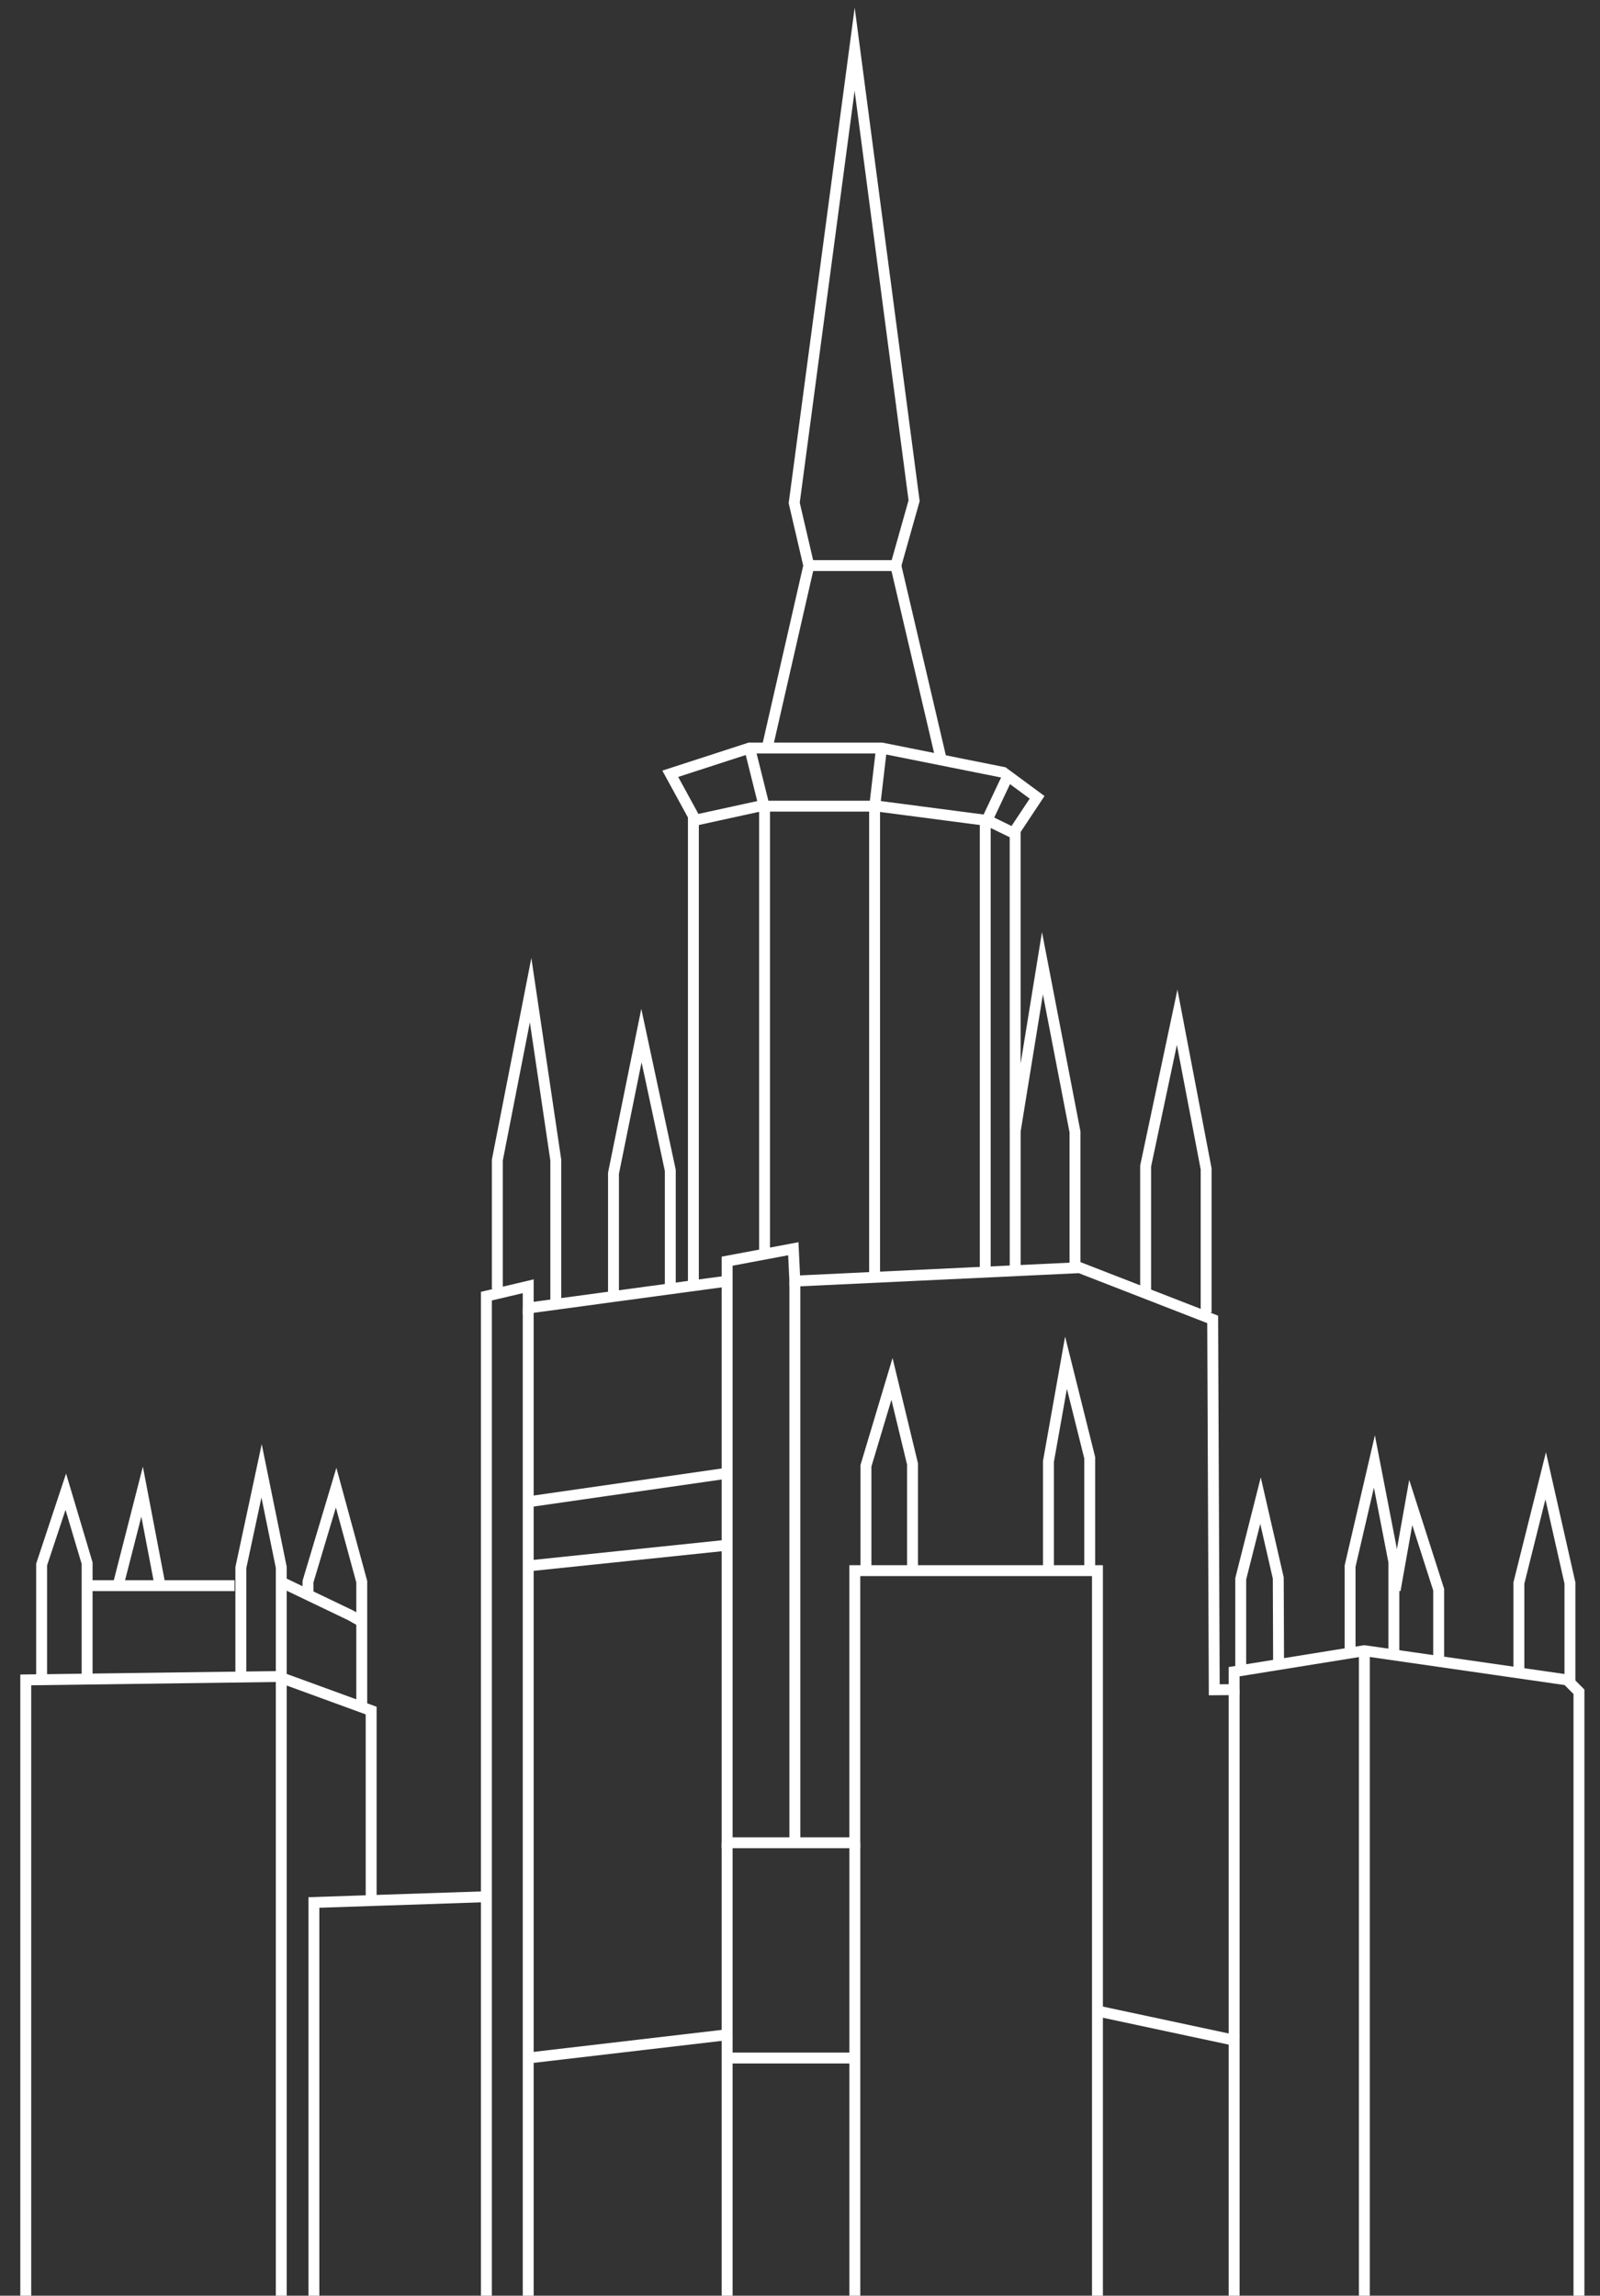 <?xml version="1.0" encoding="UTF-8"?> <svg xmlns="http://www.w3.org/2000/svg" width="76" height="109" viewBox="0 0 76 109" fill="none"><rect x="0" y="0" width="76" height="109" fill="#333333" stroke="none"/><path d="M75 111.189V80.325L74.439 79.762L64.806 78.375L58.621 79.372V80.224L57.677 80.231L57.602 62.645L51.285 60.189L37.755 60.827L37.683 59.29L34.539 59.881V87.494H40.604V74.574H52.129V140.113" stroke="white" stroke-width="0.518" stroke-miterlimit="10"></path><path d="M40.605 87.493V131.082" stroke="white" stroke-width="0.518" stroke-miterlimit="10"></path><path d="M34.539 87.493V97.715V131.082" stroke="white" stroke-width="0.518" stroke-miterlimit="10"></path><path d="M34.539 97.715H40.604" stroke="white" stroke-width="0.518" stroke-miterlimit="10"></path><path d="M37.756 60.827V87.493" stroke="white" stroke-width="0.518" stroke-miterlimit="10"></path><path d="M34.541 60.827L25.09 62.107V61.072L23.104 61.541V124.595" stroke="white" stroke-width="0.518" stroke-miterlimit="10"></path><path d="M25.09 62.107V124.322" stroke="white" stroke-width="0.518" stroke-miterlimit="10"></path><path d="M25.086 97.715L34.76 96.584" stroke="white" stroke-width="0.518" stroke-miterlimit="10"></path><path d="M25.086 71.307L34.471 69.958" stroke="white" stroke-width="0.518" stroke-miterlimit="10"></path><path d="M25.09 74.35L34.472 73.373" stroke="white" stroke-width="0.518" stroke-miterlimit="10"></path><path d="M23.103 90.056L17.631 90.239L14.91 90.33V126.831" stroke="white" stroke-width="0.518" stroke-miterlimit="10"></path><path d="M17.63 90.238V81.218L13.199 79.601L1.223 79.762V131.082" stroke="white" stroke-width="0.518" stroke-miterlimit="10"></path><path d="M1.977 79.752V74.285L3.125 70.826L4.138 74.219V79.752" stroke="white" stroke-width="0.518" stroke-miterlimit="10"></path><path d="M4.199 75.287H11.14" stroke="white" stroke-width="0.518" stroke-miterlimit="10"></path><path d="M11.44 79.752V74.435L12.425 69.835L13.36 74.419V79.601V125.696" stroke="white" stroke-width="0.518" stroke-miterlimit="10"></path><path d="M13.322 75.099L16.655 76.696L17.182 76.995" stroke="white" stroke-width="0.518" stroke-miterlimit="10"></path><path d="M14.629 75.621V75.099L15.966 70.634L17.183 75.099V81.054" stroke="white" stroke-width="0.518" stroke-miterlimit="10"></path><path d="M5.648 75.13L6.75 70.823L7.584 75.181" stroke="white" stroke-width="0.518" stroke-miterlimit="10"></path><path d="M23.623 61.204V55.082L25.204 47.014L26.4 55.082V61.927" stroke="white" stroke-width="0.518" stroke-miterlimit="10"></path><path d="M32.936 60.972V38.748L31.838 36.739L35.606 35.516H41.872L47.655 36.673L49.262 37.858L48.22 39.427V53.712L49.516 45.735L51.063 53.746V60.245" stroke="white" stroke-width="0.518" stroke-miterlimit="10"></path><path d="M48.221 53.712V60.333" stroke="white" stroke-width="0.518" stroke-miterlimit="10"></path><path d="M35.607 35.516L36.317 38.361V59.529" stroke="white" stroke-width="0.518" stroke-miterlimit="10"></path><path d="M41.872 35.516L41.543 38.33V60.623" stroke="white" stroke-width="0.518" stroke-miterlimit="10"></path><path d="M47.875 36.837L46.799 39.116V60.494" stroke="white" stroke-width="0.518" stroke-miterlimit="10"></path><path d="M32.938 38.962L36.072 38.277H41.695L46.929 38.962L48.221 39.591" stroke="white" stroke-width="0.518" stroke-miterlimit="10"></path><path d="M36.477 35.349L38.419 26.854H42.551L44.713 36.085" stroke="white" stroke-width="0.518" stroke-miterlimit="10"></path><path d="M38.418 26.854L37.725 23.879L40.596 2.335L43.42 23.775L42.55 26.854" stroke="white" stroke-width="0.518" stroke-miterlimit="10"></path><path d="M58.621 80.224V134.151" stroke="white" stroke-width="0.518" stroke-miterlimit="10"></path><path d="M52.131 95.483L58.824 96.913" stroke="white" stroke-width="0.518" stroke-miterlimit="10"></path><path d="M29.141 61.556V55.705L30.468 49.168L31.839 55.57V61.176" stroke="white" stroke-width="0.518" stroke-miterlimit="10"></path><path d="M54.418 61.39V55.362L55.915 48.3L57.292 55.501V62.317" stroke="white" stroke-width="0.518" stroke-miterlimit="10"></path><path d="M58.935 79.322V74.96L59.874 71.25L60.718 74.923L60.733 78.925" stroke="white" stroke-width="0.518" stroke-miterlimit="10"></path><path d="M64.129 78.482V74.36L65.284 69.392L66.209 74.162V78.608" stroke="white" stroke-width="0.518" stroke-miterlimit="10"></path><path d="M72.147 79.224V75.162L73.42 70.071L74.572 75.162V79.872" stroke="white" stroke-width="0.518" stroke-miterlimit="10"></path><path d="M68.337 78.762V75.476L67.01 71.339L66.269 75.502" stroke="white" stroke-width="0.518" stroke-miterlimit="10"></path><path d="M41.133 74.574V69.594L42.369 65.471L43.345 69.512V74.536" stroke="white" stroke-width="0.518" stroke-miterlimit="10"></path><path d="M51.762 74.35V69.216L50.635 64.701L49.801 69.392V74.486" stroke="white" stroke-width="0.518" stroke-miterlimit="10"></path><path d="M64.807 78.375V137.959" stroke="white" stroke-width="0.518" stroke-miterlimit="10"></path></svg> 